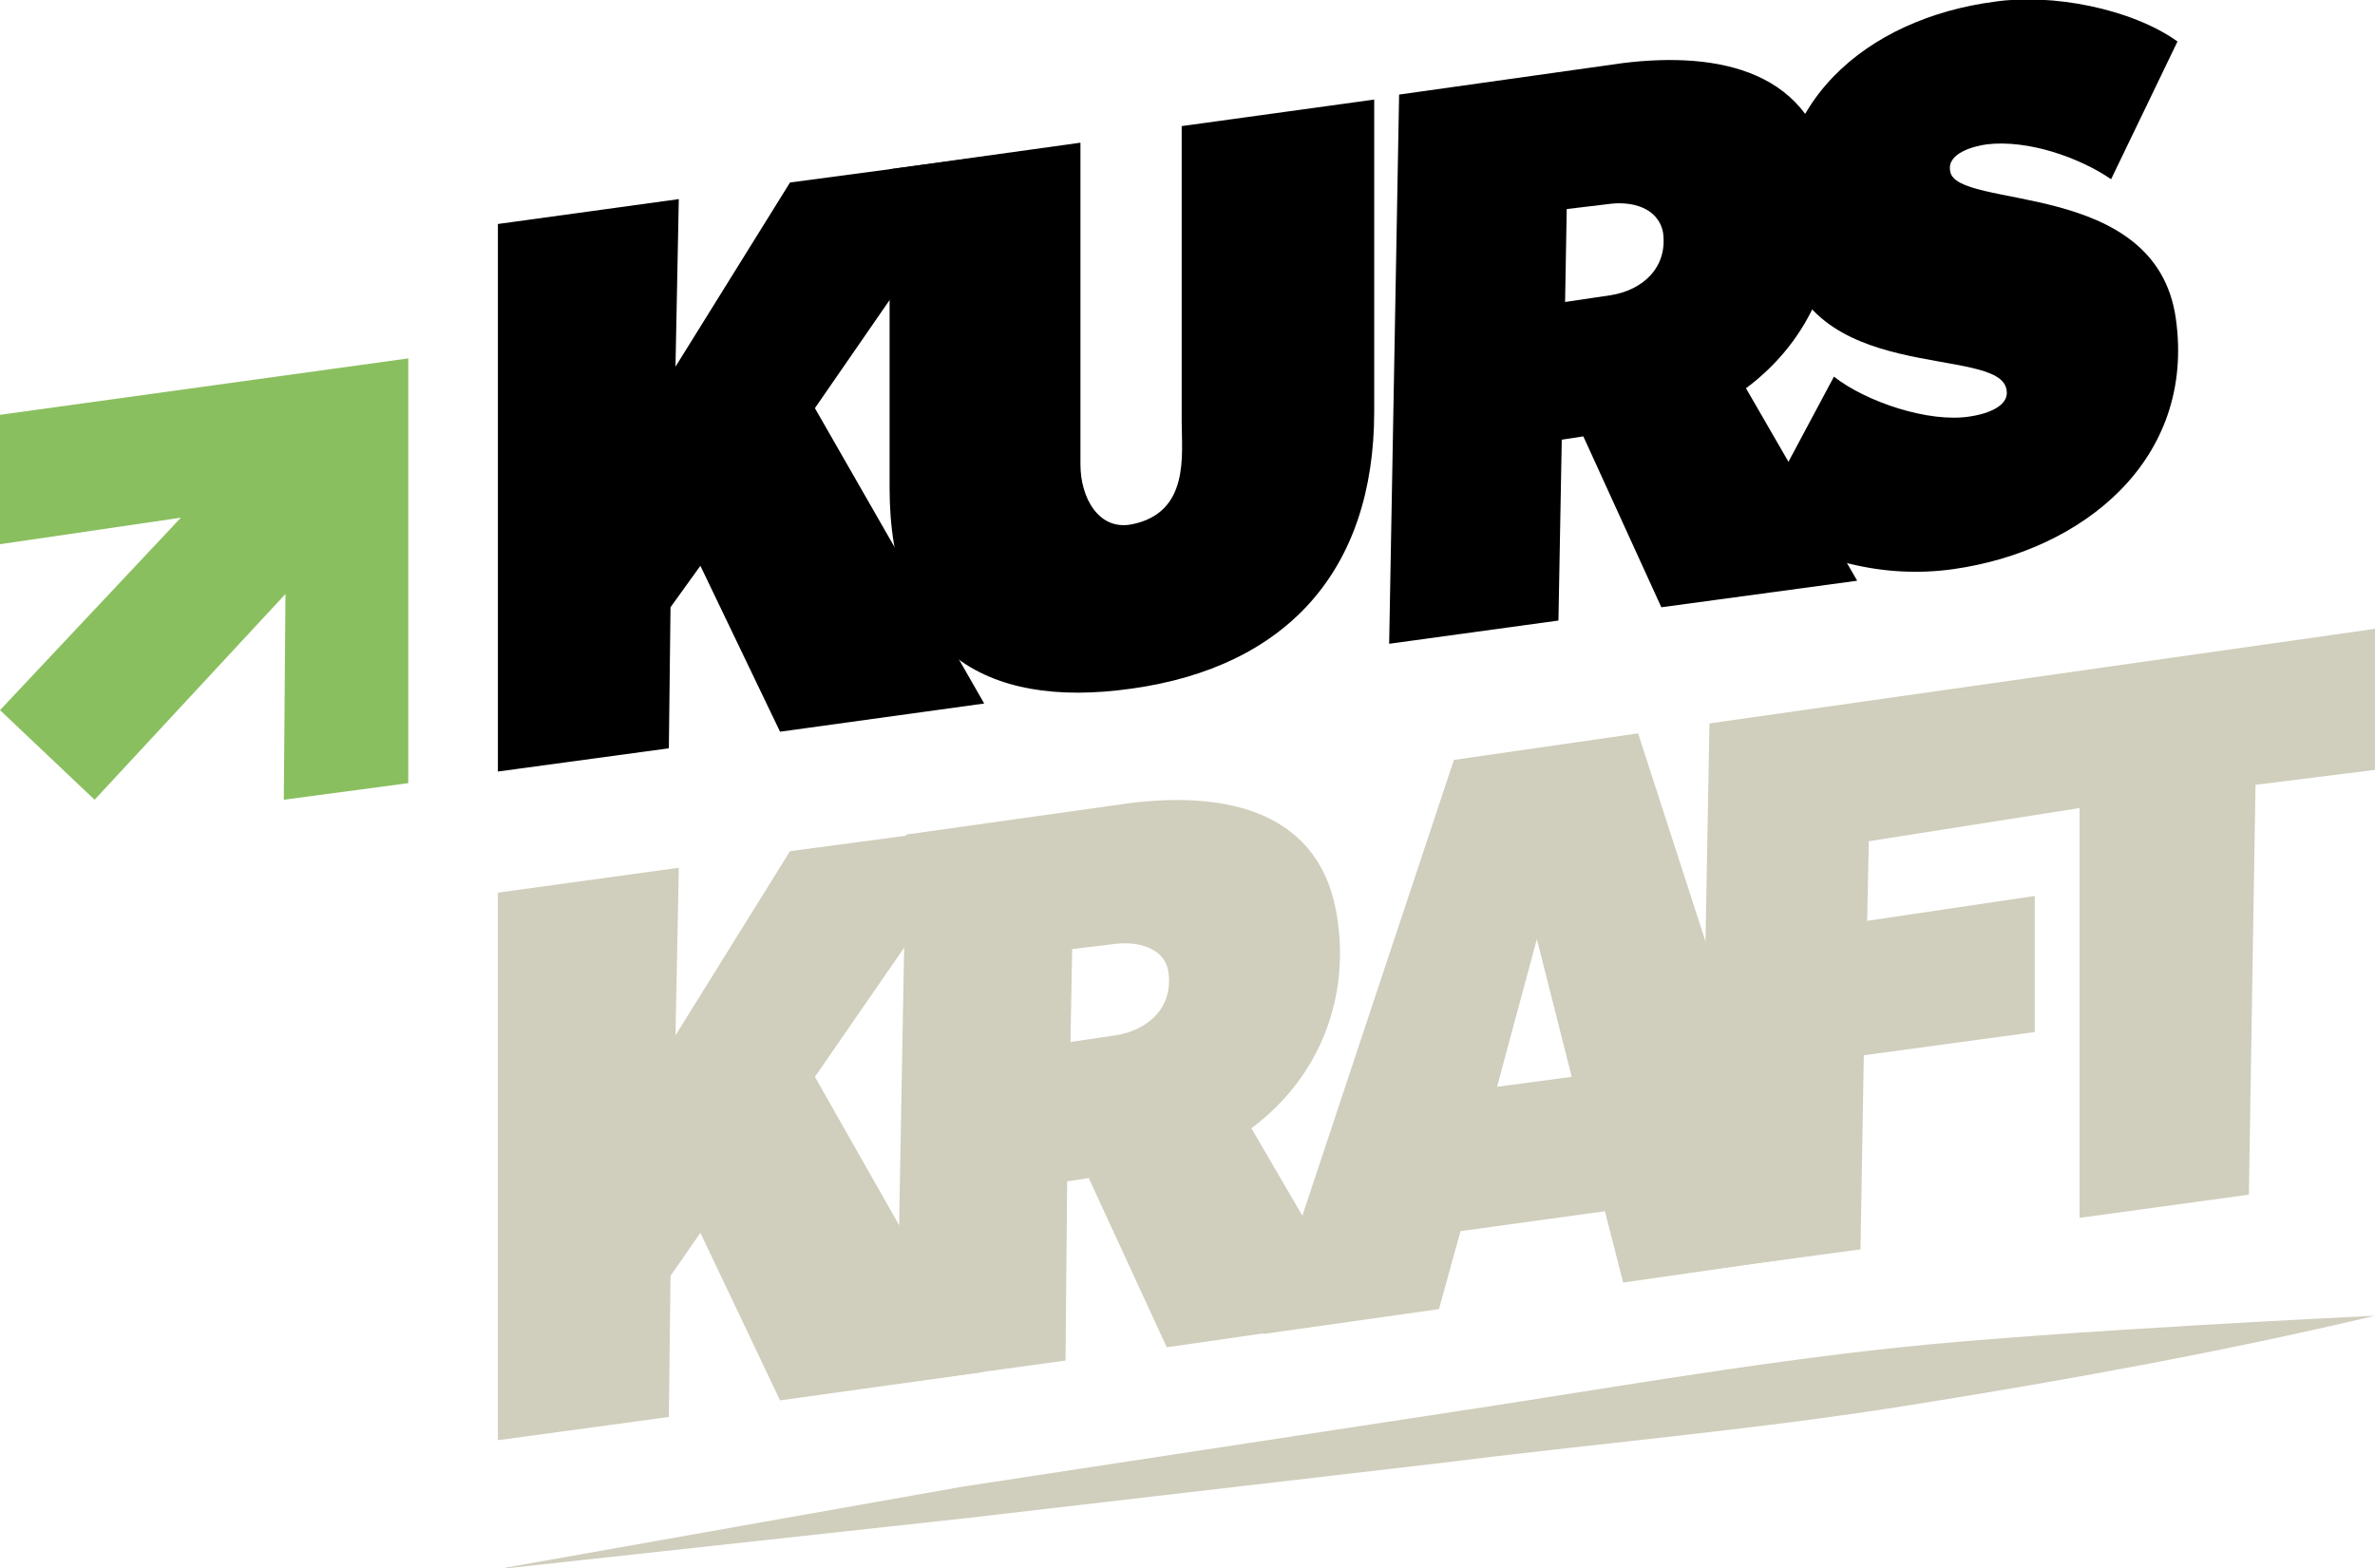 <?xml version="1.0" encoding="utf-8"?>
<!-- Generator: Adobe Illustrator 26.0.1, SVG Export Plug-In . SVG Version: 6.00 Build 0)  -->
<svg version="1.1" id="Ebene_1" xmlns="http://www.w3.org/2000/svg" xmlns:xlink="http://www.w3.org/1999/xlink" x="0px" y="0px"
	 viewBox="0 0 143.1 94.5" style="enable-background:new 0 0 143.1 94.5;" xml:space="preserve">
<style type="text/css">
	.st0{fill:#D0CEBC;}
	.st1{fill:#8ABF5F;}
</style>
<g>
	<polygon class="st0" points="103,43.6 102.4,76.6 112.1,75.3 112.3,63.6 122.6,62.2 122.6,54 112.5,55.5 112.6,50.7 125.3,48.7 
		125.3,73.4 135.5,72 135.9,47.3 143.1,46.4 143.1,37.9 	"/>
	<polygon class="st0" points="49.1,64.9 59.2,82.7 47,84.4 42.2,74.3 40.4,76.9 40.3,85.4 30,86.8 30,53.8 40.9,52.3 40.7,62.4 
		47.6,51.3 59.6,49.7 	"/>
	<path class="st0" d="M75.4,68l6.7,11.5l-11.8,1.7L65.6,71l-1.3,0.2L64.2,82l-10.2,1.4l0.6-33.1l13.5-1.9c5.7-0.7,11.6,0.4,12.5,7.1
		C81.3,60.5,79.3,65.1,75.4,68 M67.1,56.9l-2.5,0.3l-0.1,5.6l2.7-0.4c2-0.3,3.5-1.7,3.2-3.8C70.2,57.1,68.5,56.7,67.1,56.9"/>
	<path class="st0" d="M97.8,77.3L96.7,73L88,74.2l-1.3,4.7l-10.6,1.5l11.5-34.6l11.1-1.6l10.2,31.5L97.8,77.3z M92.6,56.6l-2.4,8.9
		l4.5-0.6L92.6,56.6z"/>
	<path class="st0" d="M58,89.6l28.2-4.3c9.4-1.4,18.8-3.1,28.3-4.1c9.5-1,28.6-1.9,28.6-1.9c-9.3,2.2-18.7,3.9-28.1,5.4
		c-9.4,1.5-18.9,2.3-28.4,3.5l-28.4,3.3l-28.4,3.1L58,89.6z"/>
	<polygon class="st1" points="0,42.8 5.7,48.2 17.2,35.8 17.1,48.2 24.6,47.2 24.6,21.6 0,25 0,32.8 10.9,31.2 	"/>
	<g>
		<polygon points="47.6,11 40.7,22.1 40.9,12 30,13.5 30,46.5 40.3,45.1 40.4,36.6 42.2,34.1 47,44.1 59.3,42.4 49.1,24.6 59.6,9.4 
					"/>
		<path d="M105.2,23.4l6.7,11.6l-11.8,1.6l-4.7-10.3l-1.3,0.2l-0.2,10.9l-10.2,1.4l0.6-33.1l13.5-1.9c5.7-0.7,11.6,0.4,12.5,7.1
			C111.1,15.9,109.1,20.5,105.2,23.4 M96.9,12.3l-2.5,0.3l-0.1,5.6l2.7-0.4c2-0.3,3.5-1.7,3.2-3.8C99.9,12.5,98.3,12.1,96.9,12.3"/>
		<path d="M119.7,8.7c-0.7,0.1-2.4,0.5-2.2,1.6c0.3,2.4,12.4,0.4,13.6,8.9c1.2,8.5-5.6,14-13.4,15.1c-4.2,0.6-8.4-0.5-11.9-2.8
			l4.7-8.8c1.9,1.5,5.7,2.8,8.2,2.4c0.7-0.1,2.4-0.5,2.2-1.6c-0.4-2.8-12.3-0.1-13.5-8.8c-1.2-8.4,5.1-13.6,12.8-14.6
			c3.4-0.5,8.2,0.4,11,2.4l-4,8.3C125.3,9.5,122.2,8.4,119.7,8.7"/>
		<g>
			<path d="M68.2,41.5c-9.1,1.3-14.6-2.5-14.6-12.1V10.2l11.5-1.6V28c0,2,1.1,4,3.1,3.6c3.5-0.7,3-4.2,3-6.2V7.6L82.8,6v18.8
				C82.8,34.4,77.5,40.2,68.2,41.5z"/>
		</g>
	</g>
</g>
</svg>
